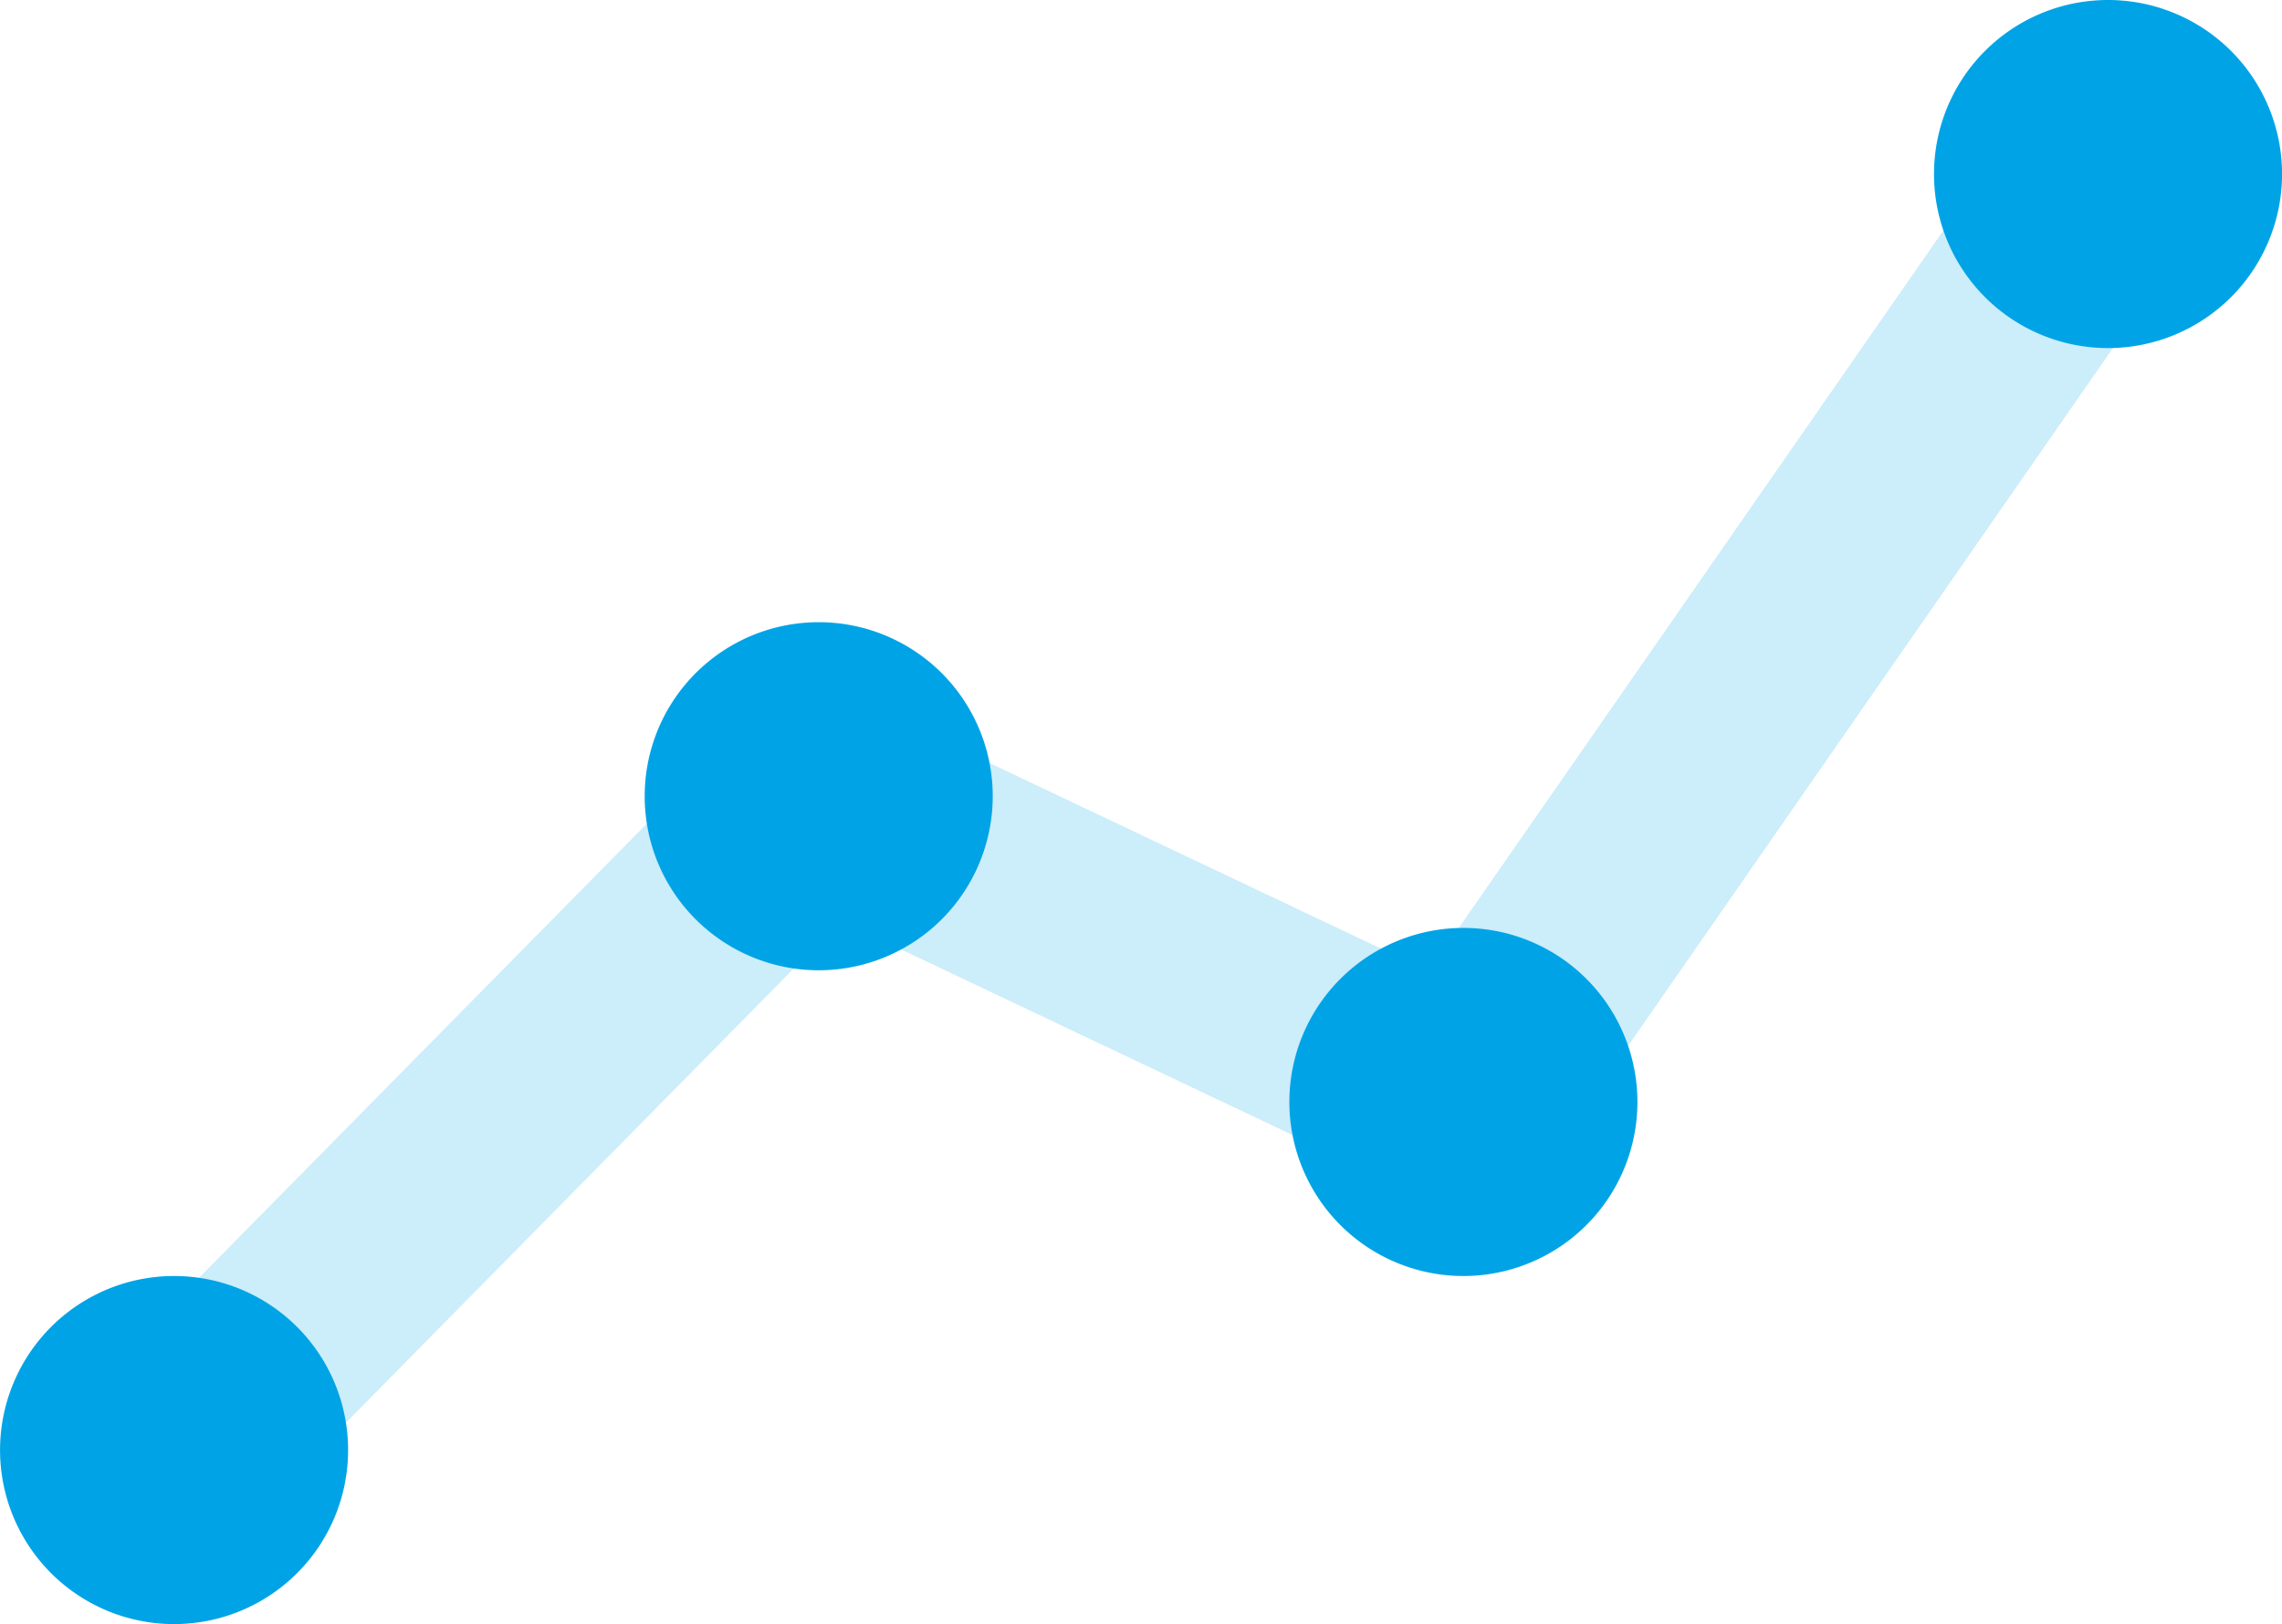 <?xml version="1.0" encoding="UTF-8"?> <svg xmlns="http://www.w3.org/2000/svg" xmlns:xlink="http://www.w3.org/1999/xlink" id="Group_6869" data-name="Group 6869" width="44.243" height="31.486" viewBox="0 0 44.243 31.486"><defs><clipPath id="clip-path"><rect id="Rectangle_1328" data-name="Rectangle 1328" width="44.243" height="31.486" fill="none"></rect></clipPath><clipPath id="clip-path-3"><rect id="Rectangle_1326" data-name="Rectangle 1326" width="39.773" height="26.629" fill="none"></rect></clipPath></defs><g id="Group_6868" data-name="Group 6868" clip-path="url(#clip-path)"><g id="Group_6867" data-name="Group 6867" transform="translate(0 0)"><g id="Group_6866" data-name="Group 6866" clip-path="url(#clip-path)"><g id="Group_6865" data-name="Group 6865" transform="translate(2.316 2.526)" opacity="0.2"><g id="Group_6864" data-name="Group 6864"><g id="Group_6863" data-name="Group 6863" clip-path="url(#clip-path-3)"><path id="Path_146298" data-name="Path 146298" d="M9.083,33.821l12.5-12.675,12.5,5.926,12.5-17.989" transform="translate(-8.025 -8.236)" fill="none" stroke="#00a4e6" stroke-miterlimit="10" stroke-width="4"></path></g></g></g><path id="Path_146299" data-name="Path 146299" d="M6.749,69.967a3.374,3.374,0,1,0-3.374,3.374,3.374,3.374,0,0,0,3.374-3.374" transform="translate(0 -41.856)" fill="#00a4e6"></path><path id="Path_146300" data-name="Path 146300" d="M40.394,35.846a3.374,3.374,0,1,0-3.374,3.374,3.375,3.375,0,0,0,3.374-3.374" transform="translate(-21.147 -20.41)" fill="#00a4e6"></path><path id="Path_146301" data-name="Path 146301" d="M74.039,51.8a3.374,3.374,0,1,0-3.374,3.374A3.374,3.374,0,0,0,74.039,51.8" transform="translate(-42.293 -30.437)" fill="#00a4e6"></path><path id="Path_146302" data-name="Path 146302" d="M107.684,3.374a3.374,3.374,0,1,0-3.374,3.374,3.374,3.374,0,0,0,3.374-3.374" transform="translate(-63.44 0)" fill="#00a4e6"></path></g></g></g></svg> 
